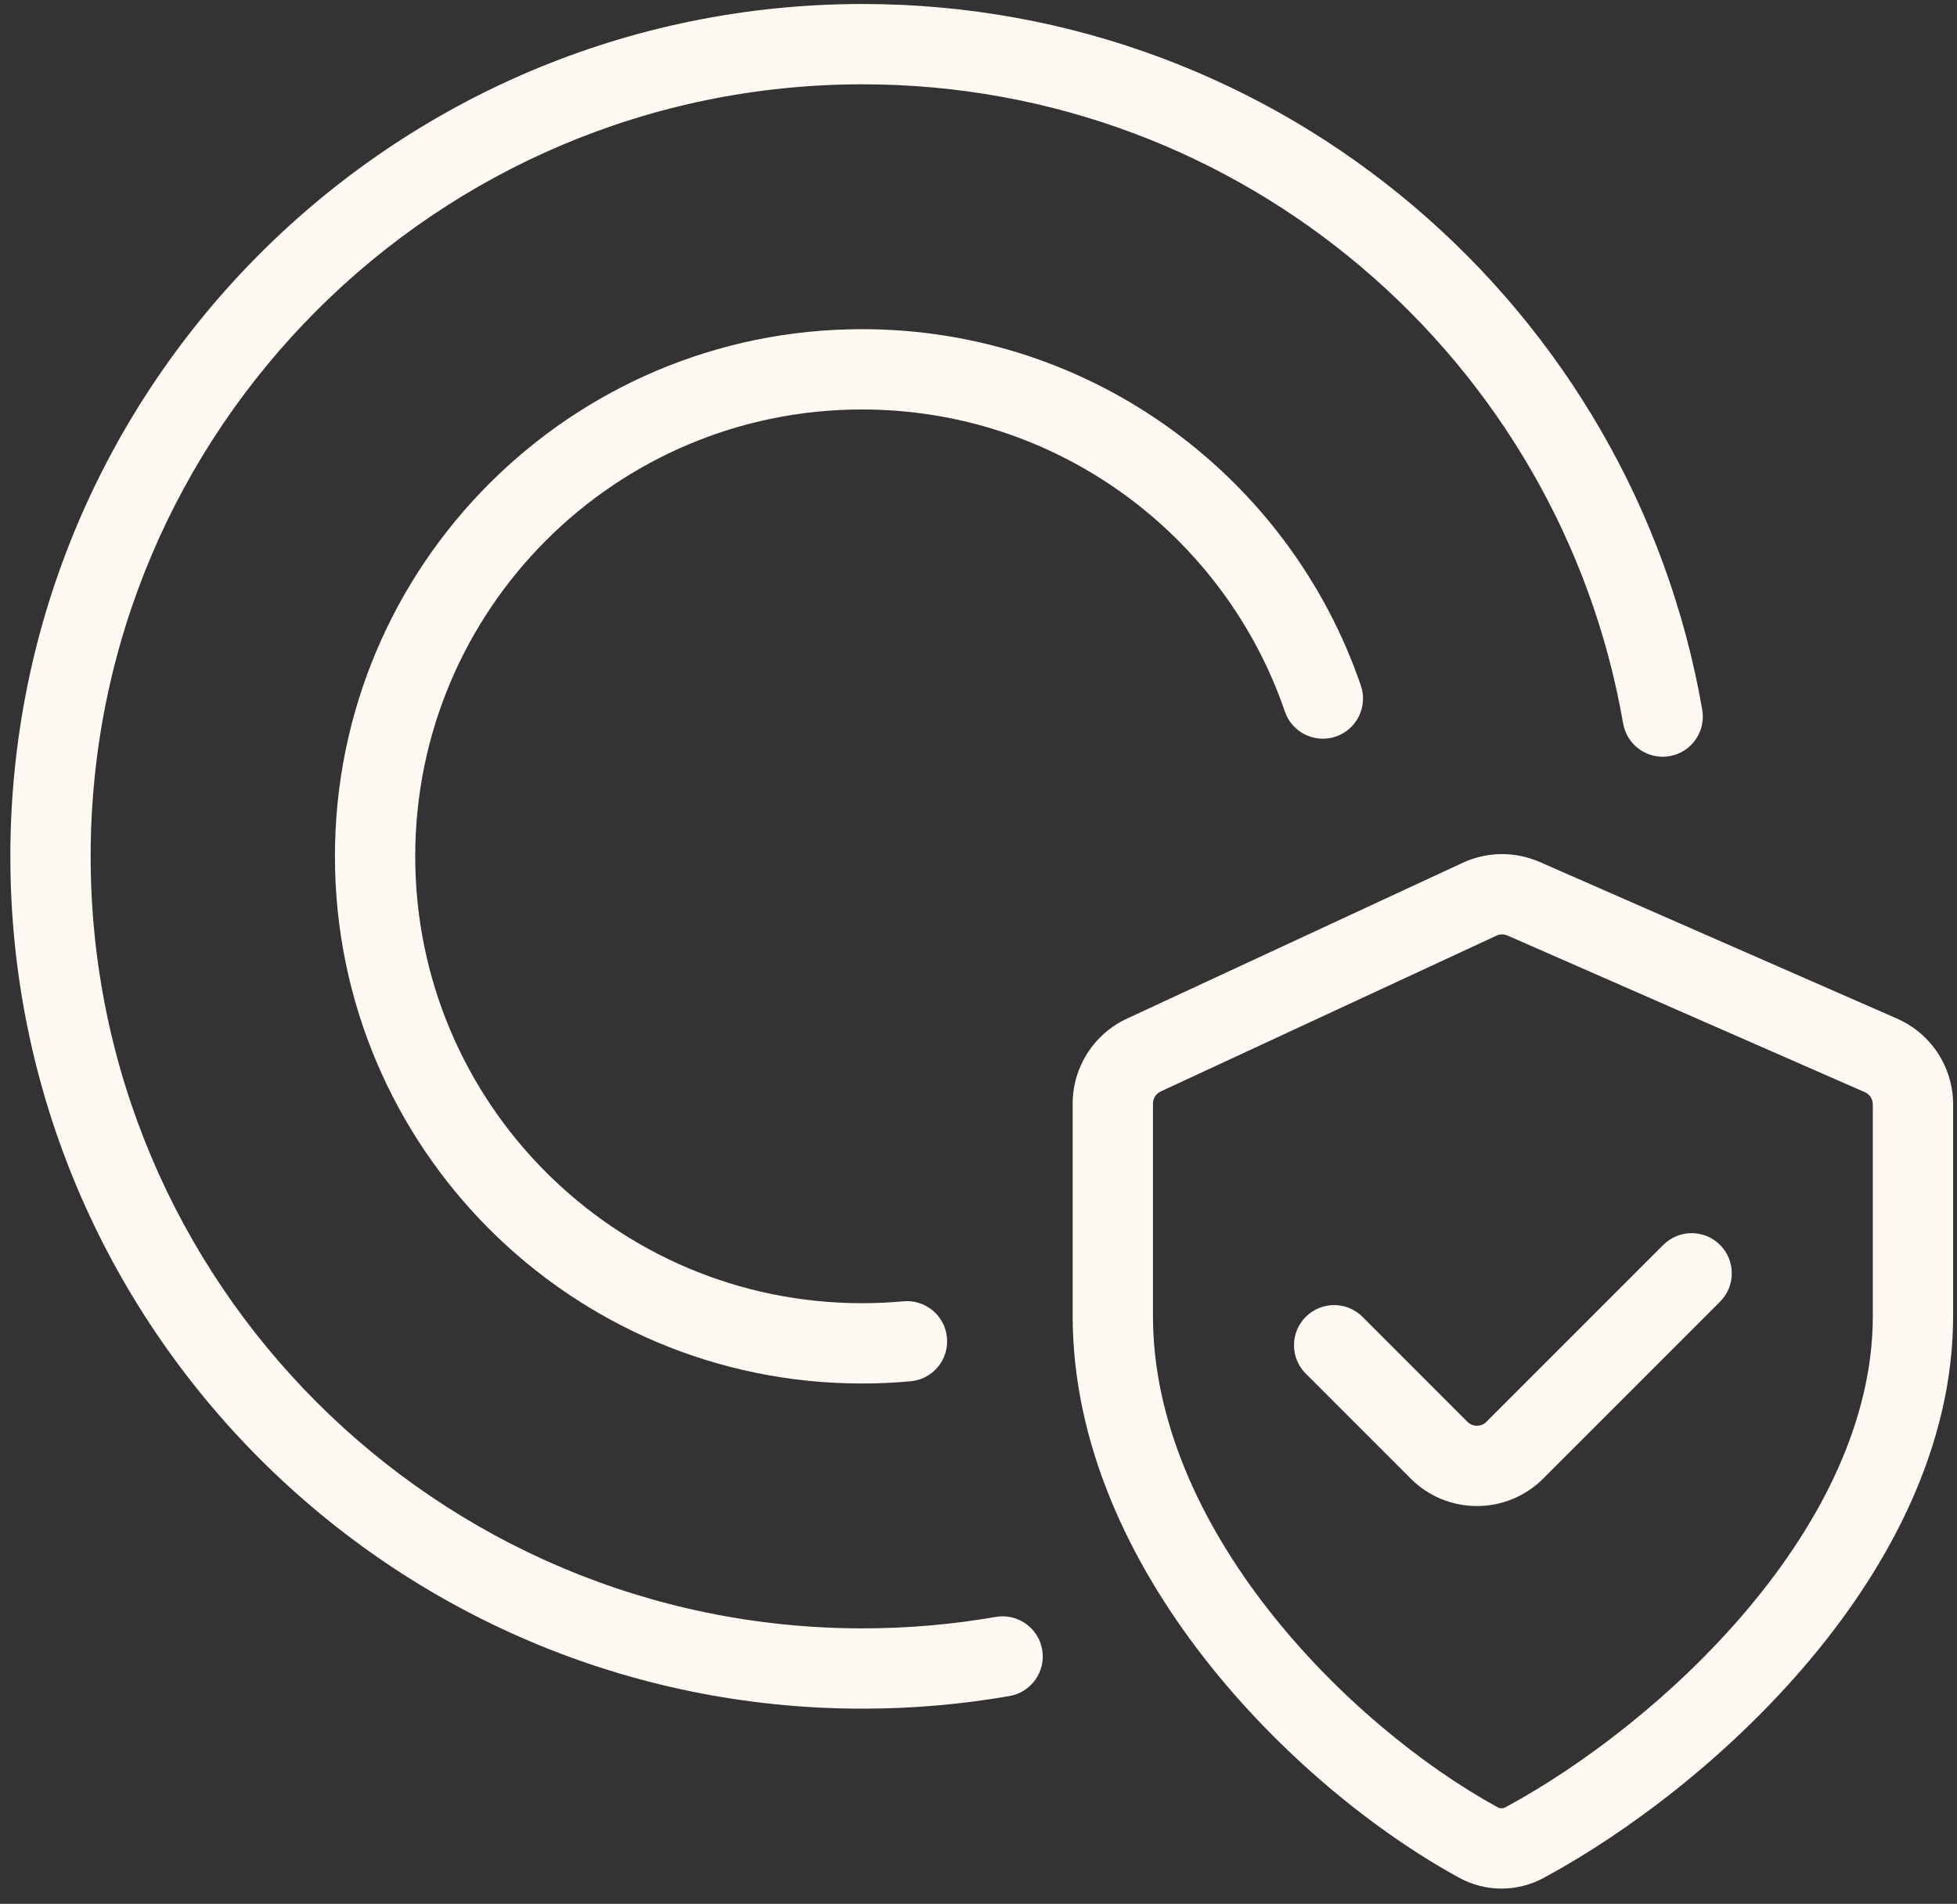 <svg xmlns="http://www.w3.org/2000/svg" width="110" height="107" viewBox="0 0 110 107" fill="none"><rect x="0" y="0" width="110" height="107" fill="#333333" stroke="none"/><path d="M5.095 48.127C5.095 24.164 24.521 4.738 48.484 4.738C69.9 4.738 87.695 20.255 91.234 40.659C91.447 41.887 92.615 42.71 93.843 42.497C95.071 42.284 95.893 41.116 95.68 39.888C91.773 17.358 72.132 0.225 48.484 0.225C22.029 0.225 0.582 21.672 0.582 48.127C0.582 74.583 22.029 96.03 48.484 96.03C51.299 96.03 54.058 95.787 56.742 95.32C57.97 95.107 58.792 93.939 58.579 92.711C58.365 91.483 57.197 90.661 55.969 90.874C53.539 91.296 51.038 91.517 48.484 91.517C24.521 91.517 5.095 72.091 5.095 48.127Z" fill="#FEFAF3"></path><path d="M23.339 48.127C23.339 34.257 34.583 23.013 48.454 23.013C59.473 23.013 68.84 30.111 72.221 39.991C72.625 41.17 73.908 41.798 75.087 41.395C76.266 40.991 76.895 39.708 76.491 38.529C72.504 26.88 61.46 18.5 48.454 18.5C32.091 18.5 18.826 31.765 18.826 48.127C18.826 64.49 32.091 77.755 48.454 77.755C49.375 77.755 50.286 77.713 51.187 77.63C52.428 77.517 53.342 76.419 53.228 75.177C53.115 73.936 52.017 73.022 50.775 73.136C50.011 73.206 49.237 73.242 48.454 73.242C34.583 73.242 23.339 61.998 23.339 48.127Z" fill="#FEFAF3"></path><path d="M96.681 69.967C97.562 70.848 97.562 72.277 96.681 73.158L86.739 83.1C84.683 85.156 81.349 85.156 79.293 83.1L73.394 77.2C72.513 76.319 72.513 74.89 73.394 74.009C74.275 73.128 75.704 73.128 76.585 74.009L82.484 79.909C82.778 80.202 83.254 80.202 83.548 79.909L93.49 69.967C94.371 69.085 95.8 69.085 96.681 69.967Z" fill="#FEFAF3"></path><path fill-rule="evenodd" clip-rule="evenodd" d="M86.544 48.445C85.161 47.839 83.584 47.855 82.214 48.491L63.342 57.249C61.483 58.111 60.293 59.975 60.293 62.025V73.954C60.293 81.155 63.499 87.816 67.713 93.216C71.933 98.622 77.308 102.956 82.015 105.532C83.503 106.346 85.284 106.341 86.764 105.543C91.531 102.973 97.219 98.667 101.741 93.277C106.249 87.904 109.782 81.227 109.782 73.954V62.071C109.782 59.981 108.546 58.087 106.63 57.248L86.544 48.445ZM84.114 52.585C84.31 52.494 84.535 52.492 84.733 52.578L104.819 61.382C105.092 61.501 105.269 61.772 105.269 62.071V73.954C105.269 79.763 102.423 85.442 98.283 90.376C94.158 95.294 88.929 99.249 84.623 101.57C84.476 101.65 84.316 101.646 84.182 101.573C80.003 99.285 75.104 95.35 71.271 90.439C67.432 85.52 64.806 79.814 64.806 73.954V62.025C64.806 61.732 64.976 61.466 65.242 61.342L84.114 52.585Z" fill="#FEFAF3"></path></svg>
